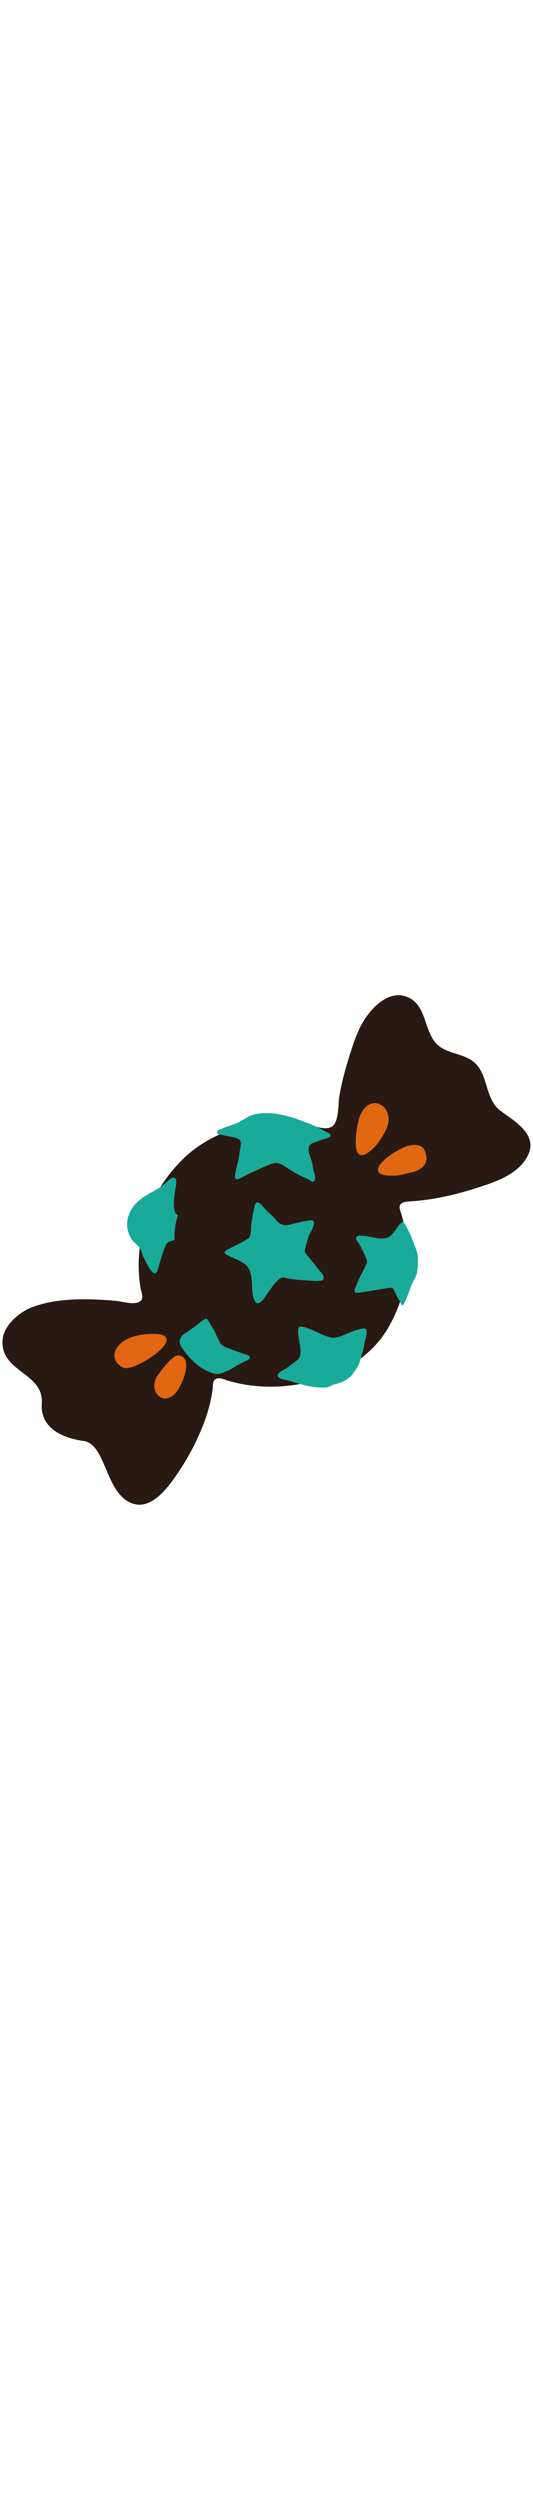 <svg id="th_noc_candy" width="100%" height="100%" xmlns="http://www.w3.org/2000/svg" version="1.1" xmlns:xlink="http://www.w3.org/1999/xlink" xmlns:svgjs="http://svgjs.com/svgjs" preserveAspectRatio="xMidYMid meet" viewBox="0 0 32 32" style="height:150px" data-uid="noc_candy" data-keyword="candy" data-complex="true" data-coll="noc" data-c="{&quot;ed6c30&quot;:[&quot;noc_candy_l_1&quot;],&quot;fcc21b&quot;:[&quot;noc_candy_l_2&quot;],&quot;855c52&quot;:[&quot;noc_candy_l_3&quot;],&quot;ffffff&quot;:[&quot;noc_candy_l_4&quot;]}" data-colors="[&quot;#ed6c30&quot;,&quot;#fcc21b&quot;,&quot;#855c52&quot;,&quot;#ffffff&quot;]"><defs id="SvgjsDefs2439"></defs><path id="noc_candy_l_1" d="M30.04 7.643C29.075 6.906 29.348 5.415 28.405 4.688C27.75 4.18 26.765 4.231 26.19 3.611C25.45 2.811 25.603 1.331 24.502 0.841C23.277 0.296 22.104 1.643 21.619 2.643C21.299 3.298 21.087 4.01 20.872 4.706C20.66 5.396 20.485 6.101 20.367 6.813C20.294 7.258 20.367 8.325 19.919 8.6C19.492 8.862 18.771 8.502 18.337 8.438C17.202 8.27 16.015 8.336 14.887 8.533C13.457 8.783 11.91 9.588 10.882 10.645C10.15 11.397 9.519 12.26 9.099 13.24C8.424 14.812 8.152 16.587 8.437 18.282C8.474 18.512 8.647 18.857 8.455 19.042C8.14 19.347 7.38 19.094 7.003 19.059A21.77 21.77 0 0 0 5.235 18.959C4.1 18.947 2.927 19.041 1.858 19.462C1.186 19.727 0.273 20.485 0.168 21.294C-0.095 23.332 2.643 23.324 2.508 25.199C2.398 26.734 3.828 27.299 5.021 27.461C6.361 27.646 6.313 30.543 7.876 31.184C9.138 31.704 10.218 30.079 10.809 29.184A14.509 14.509 0 0 0 12.196 26.507C12.386 26.015 12.546 25.507 12.656 24.99A6.05 6.05 0 0 0 12.776 24.245C12.794 24.027 12.766 23.827 12.999 23.722C13.196 23.632 13.529 23.797 13.729 23.855A8.8 8.8 0 0 0 14.499 24.04C17.639 24.653 21.696 23.55 23.346 20.602C24.299 18.897 24.671 17.112 24.378 15.174C24.298 14.656 24.198 14.127 24.028 13.629C23.845 13.086 24.393 13.102 24.775 13.074C25.213 13.044 25.647 12.989 26.08 12.914C26.895 12.774 27.702 12.569 28.495 12.319C29.64 11.954 31.093 11.512 31.685 10.344C32.342 9.054 30.827 8.242 30.04 7.641Z " data-color-original="#ed6c30" fill="#281a13" class="ed6c30"></path><path id="noc_candy_l_2" d="M18.313 11.668C18.411 11.713 18.508 11.76 18.598 11.813C18.668 11.853 18.753 11.946 18.84 11.883C18.985 11.781 18.9 11.545 18.87 11.413C18.83 11.243 18.783 11.068 18.762 10.893C18.712 10.465 18.222 9.773 18.825 9.565C18.98 9.512 19.138 9.45 19.295 9.403C19.428 9.363 19.565 9.323 19.685 9.266C19.728 9.246 19.813 9.216 19.833 9.174C19.883 9.057 19.768 9.009 19.685 8.967C19.625 8.937 19.563 8.914 19.505 8.879C19.052 8.592 18.53 8.406 18.028 8.219A7.283 7.283 0 0 0 16.603 7.829A4.238 4.238 0 0 0 15.418 7.834C14.938 7.901 14.603 8.236 14.166 8.412C13.908 8.514 13.633 8.582 13.379 8.695C13.284 8.738 13.129 8.785 13.054 8.863C13.001 8.918 13.029 9.006 13.089 9.045C13.144 9.08 13.237 9.072 13.302 9.09C13.562 9.162 13.835 9.182 14.097 9.258C14.517 9.381 14.49 9.518 14.417 9.93C14.382 10.127 14.367 10.328 14.327 10.522C14.252 10.902 14.127 11.252 14.102 11.645C14.1 11.698 14.114 11.73 14.167 11.743C14.297 11.776 14.427 11.703 14.534 11.641C14.634 11.586 14.737 11.539 14.839 11.481C14.972 11.409 15.109 11.346 15.249 11.288C15.489 11.19 15.719 11.068 15.954 10.968C16.161 10.878 16.431 10.761 16.661 10.788C16.761 10.798 16.891 10.858 16.986 10.903C17.053 10.933 17.106 10.983 17.163 11.026C17.23 11.073 17.305 11.116 17.378 11.161C17.528 11.256 17.678 11.349 17.833 11.438C17.988 11.52 18.153 11.593 18.313 11.67ZM17.922 21.18C17.884 20.903 17.872 20.67 17.974 20.62C18.116 20.547 18.471 20.7 18.604 20.75C19.031 20.907 19.432 21.165 19.881 21.253C20.196 21.313 20.526 21.155 20.806 21.035C21.114 20.902 21.416 20.777 21.751 20.722C21.888 20.699 21.981 20.697 22.009 20.859C22.029 20.976 21.997 21.099 21.974 21.214C21.951 21.324 21.909 21.432 21.892 21.544A2.427 2.427 0 0 1 21.817 21.914C21.8 21.974 21.797 22.031 21.777 22.094C21.754 22.164 21.727 22.229 21.712 22.301C21.689 22.414 21.647 22.519 21.619 22.629A1.563 1.563 0 0 1 21.349 23.196C21.224 23.359 21.137 23.526 20.971 23.656C20.819 23.776 20.651 23.874 20.471 23.946C20.294 24.019 20.101 24.044 19.928 24.121C19.8 24.179 19.701 24.238 19.556 24.249C19.048 24.281 18.546 24.189 18.061 24.057C17.819 23.992 17.581 23.915 17.341 23.839C17.189 23.792 16.836 23.757 16.726 23.641C16.508 23.418 17.019 23.216 17.153 23.121C17.248 23.054 17.353 22.986 17.446 22.909C17.576 22.799 17.726 22.717 17.856 22.601C18.041 22.438 18.059 22.209 18.039 21.976C18.014 21.706 17.959 21.444 17.922 21.179ZM21.57 15.643C21.52 15.548 21.337 15.366 21.385 15.253C21.443 15.118 21.638 15.138 21.752 15.146C21.922 15.156 22.092 15.189 22.262 15.221C22.579 15.281 22.93 15.364 23.247 15.264C23.622 15.147 23.822 14.551 24.152 14.321C24.335 14.194 25.042 16.061 25.067 16.244C25.11 16.567 25.09 16.954 25.052 17.269C25.012 17.606 24.805 17.847 24.685 18.156C24.627 18.298 24.585 18.444 24.528 18.589C24.481 18.709 24.435 18.834 24.38 18.952C24.345 19.025 24.315 19.1 24.278 19.172C24.263 19.202 24.24 19.285 24.215 19.307C24.105 19.394 23.982 19.027 23.938 18.964C23.823 18.799 23.763 18.619 23.668 18.444C23.643 18.397 23.625 18.334 23.581 18.304C23.461 18.222 23.191 18.304 23.054 18.324C22.749 18.367 22.446 18.424 22.144 18.474C21.921 18.509 21.696 18.544 21.472 18.567C21.405 18.572 21.337 18.57 21.3 18.502C21.26 18.432 21.305 18.345 21.332 18.279C21.399 18.122 21.457 17.959 21.53 17.802C21.585 17.68 21.643 17.557 21.702 17.437C21.752 17.335 21.817 17.242 21.865 17.137C21.895 17.072 21.923 17.009 21.945 16.942C21.975 16.864 22.04 16.777 22.03 16.695C22.015 16.545 21.935 16.367 21.862 16.225C21.764 16.025 21.677 15.838 21.572 15.645ZM15.037 15.06C15.084 14.867 15.062 14.655 15.087 14.462C15.134 14.102 15.202 13.745 15.28 13.39C15.307 13.267 15.36 13.075 15.528 13.167C15.671 13.245 15.801 13.397 15.901 13.519C16.069 13.724 16.306 13.892 16.483 14.099C16.703 14.357 16.931 14.587 17.296 14.499L17.821 14.376C17.951 14.349 18.079 14.319 18.208 14.294C18.323 14.271 18.448 14.231 18.566 14.234C18.633 14.234 18.723 14.189 18.781 14.234C18.973 14.384 18.708 14.832 18.629 14.979C18.479 15.262 18.409 15.564 18.336 15.872C18.309 15.992 18.261 16.06 18.331 16.18C18.391 16.285 18.491 16.363 18.561 16.462C18.646 16.584 18.751 16.687 18.841 16.802C18.921 16.902 18.998 17.002 19.074 17.11C19.182 17.27 19.376 17.407 19.426 17.598C19.426 17.728 19.449 17.793 19.293 17.833C19.055 17.893 18.778 17.845 18.535 17.833C18.047 17.808 17.58 17.773 17.102 17.665C17.002 17.642 16.912 17.635 16.827 17.7C16.53 17.927 16.317 18.243 16.1 18.543C15.97 18.72 15.727 19.18 15.48 19.193C15.378 19.198 15.285 19.051 15.253 18.966C14.998 18.306 15.321 17.318 14.69 16.841C14.377 16.603 14 16.498 13.66 16.311C13.515 16.231 13.39 16.166 13.57 16.036C13.672 15.961 13.808 15.899 13.92 15.841C14.08 15.759 14.25 15.689 14.408 15.599C14.518 15.536 14.633 15.482 14.74 15.414C14.82 15.364 14.928 15.319 14.975 15.232C15.005 15.172 15.025 15.117 15.038 15.062ZM10.822 21.68C10.765 21.545 10.767 21.41 10.885 21.21C10.987 21.04 11.203 20.96 11.352 20.84C11.45 20.762 11.552 20.7 11.652 20.63C11.795 20.528 11.932 20.41 12.072 20.302C12.125 20.262 12.182 20.224 12.234 20.187C12.277 20.157 12.344 20.124 12.396 20.14C12.484 20.163 12.523 20.285 12.571 20.355C12.636 20.455 12.681 20.56 12.749 20.66C12.827 20.773 12.899 20.887 12.944 21.012S13.059 21.25 13.114 21.37C13.241 21.65 13.304 21.742 13.596 21.853C13.981 21.998 14.376 22.141 14.766 22.275C14.868 22.31 15.011 22.335 14.991 22.485C14.976 22.595 14.811 22.627 14.726 22.673C14.499 22.798 14.266 22.893 14.048 23.04C13.803 23.208 13.488 23.328 13.206 23.42C12.958 23.5 12.688 23.365 12.456 23.265A2.84 2.84 0 0 1 11.581 22.657A4.607 4.607 0 0 1 11.028 22.015C10.943 21.885 10.863 21.782 10.821 21.68ZM8.02 13.37C8.348 12.932 8.96 12.612 9.44 12.35C9.645 12.237 9.817 12.08 9.995 11.932C10.132 11.819 10.417 11.5 10.55 11.75C10.635 11.912 10.542 12.227 10.517 12.398C10.457 12.83 10.382 13.265 10.497 13.695C10.527 13.8 10.595 13.855 10.675 13.922C10.773 14.004 10.875 14.087 10.982 14.154C11.05 14.194 11.13 14.211 11.199 14.246C11.262 14.279 11.314 14.331 11.374 14.361C11.504 14.426 11.654 14.486 11.747 14.601C11.827 14.701 11.832 14.884 11.714 14.956C11.649 14.996 11.587 15.001 11.519 15.024C11.361 15.079 11.189 15.122 11.027 15.184C10.839 15.256 10.647 15.314 10.464 15.397C10.284 15.475 10.034 15.51 9.952 15.712C9.857 15.944 9.755 16.192 9.697 16.434C9.66 16.586 9.595 16.727 9.56 16.876C9.54 16.958 9.523 17.041 9.49 17.121C9.45 17.229 9.447 17.319 9.345 17.381C9.105 17.529 8.69 16.566 8.605 16.408C8.527 16.263 8.507 16.053 8.415 15.913C8.247 15.665 7.992 15.546 7.843 15.266A1.609 1.609 0 0 1 7.638 14.313C7.668 13.983 7.806 13.651 8.021 13.368Z " data-color-original="#fcc21b" fill="#1aaa99" class="fcc21b"></path><path id="noc_candy_l_3" d="M7.532 23.087C7.234 23.044 6.91 22.737 6.872 22.427C6.824 22.06 7.087 21.709 7.372 21.505C7.894 21.125 8.684 21.02 9.317 21.035C9.555 21.04 9.717 21.075 9.822 21.13C10.699 21.587 8.164 23.177 7.532 23.087ZM10.568 24.555C10.156 25.025 9.72 24.98 9.47 24.707C9.215 24.427 9.157 23.905 9.523 23.439C9.718 23.189 10.39 22.274 10.72 22.324C11.68 22.464 10.895 24.176 10.568 24.554ZM21.973 10.235C20.961 10.78 21.473 8.362 21.573 8.067C21.905 7.089 22.625 7.022 23.035 7.42C23.337 7.71 23.465 8.255 23.137 8.865C22.864 9.38 22.502 9.947 21.972 10.235ZM25.378 11.025C25.041 11.332 24.541 11.37 24.12 11.482C23.9 11.539 23.663 11.547 23.437 11.542C22.767 11.524 22.612 11.31 22.732 11.032C22.957 10.507 24.17 9.755 24.735 9.704C24.995 9.681 25.322 9.712 25.46 9.966C25.645 10.314 25.68 10.743 25.378 11.023Z " data-color-original="#855c52" fill="#e26713" class="855c52"></path><path id="noc_candy_l_4" d="M12.572 12.332C12.132 12.182 11.484 12.58 11.14 13.039C10.712 13.609 10.503 14.356 10.475 15.062C10.45 15.667 10.588 16.807 11.332 16.975C11.697 17.055 11.897 16.792 12.055 16.505C12.345 15.985 12.285 15.317 12.448 14.753C12.616 14.173 13.588 12.675 12.573 12.333Z " data-color-original="#ffffff" fill="#281a13" class="ffffff"></path></svg>